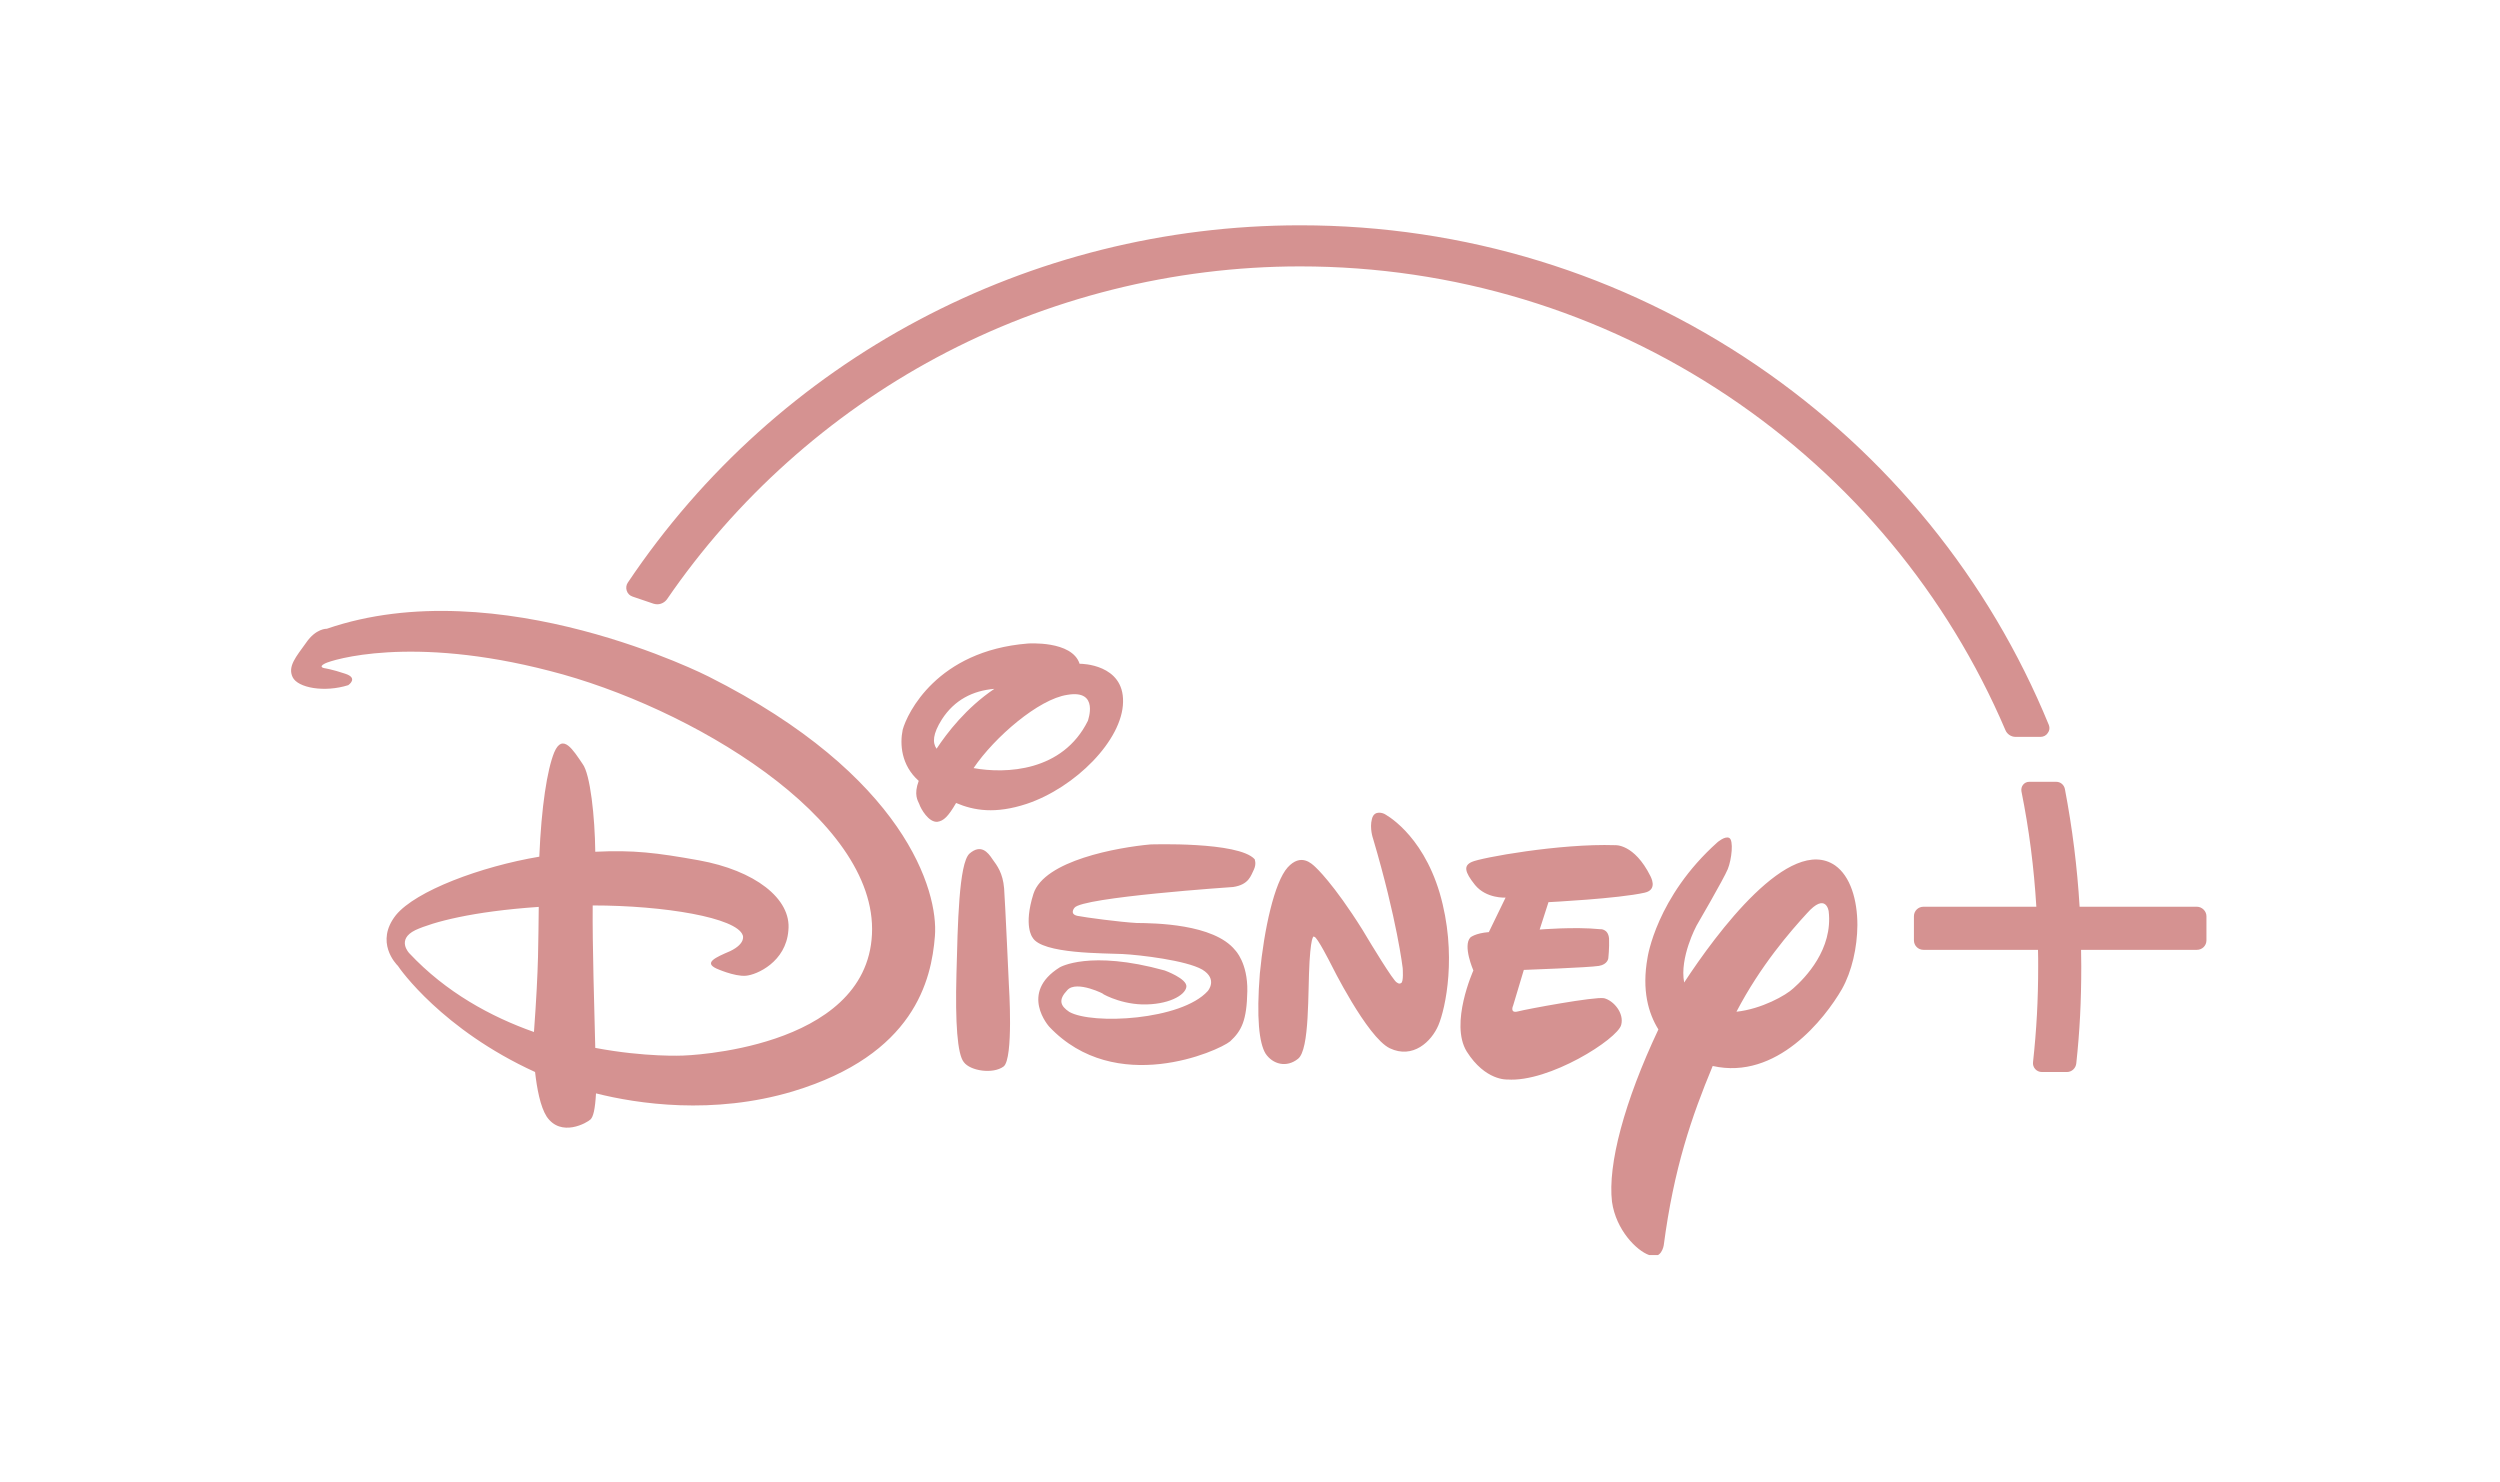 <svg width="140" height="83" viewBox="0 0 140 83" fill="none" xmlns="http://www.w3.org/2000/svg">
<g clip-path="url(#clip0_1147_9848)">
<path d="M92.107 49.989C90.623 50.326 86.715 50.521 86.715 50.521L86.221 52.055C86.221 52.055 88.169 51.891 89.592 52.034C89.592 52.034 90.055 51.983 90.107 52.556C90.128 53.088 90.066 53.66 90.066 53.66C90.066 53.66 90.035 54.008 89.54 54.09C89.004 54.182 85.334 54.315 85.334 54.315L84.736 56.309C84.736 56.309 84.519 56.77 85.014 56.637C85.478 56.514 89.324 55.798 89.829 55.9C90.365 56.033 90.963 56.739 90.787 57.394C90.581 58.191 86.746 60.626 84.406 60.452C84.406 60.452 83.179 60.533 82.138 58.887C81.169 57.322 82.509 54.346 82.509 54.346C82.509 54.346 81.901 52.955 82.344 52.495C82.344 52.495 82.612 52.259 83.375 52.198L84.313 50.265C84.313 50.265 83.241 50.337 82.602 49.559C82.004 48.812 81.963 48.475 82.416 48.27C82.901 48.035 87.365 47.227 90.437 47.33C90.437 47.33 91.509 47.227 92.427 49.068C92.416 49.068 92.87 49.815 92.107 49.989ZM80.55 57.414C80.159 58.334 79.118 59.316 77.829 58.703C76.551 58.089 74.52 53.967 74.52 53.967C74.52 53.967 73.746 52.433 73.602 52.464C73.602 52.464 73.437 52.167 73.334 53.845C73.231 55.522 73.355 58.785 72.685 59.296C72.046 59.807 71.272 59.603 70.87 58.999C70.51 58.406 70.355 56.995 70.551 54.52C70.788 52.044 71.365 49.406 72.107 48.577C72.85 47.759 73.448 48.352 73.674 48.567C73.674 48.567 74.664 49.457 76.303 52.075L76.592 52.556C76.592 52.556 78.076 55.031 78.231 55.021C78.231 55.021 78.355 55.133 78.458 55.051C78.612 55.011 78.551 54.213 78.551 54.213C78.551 54.213 78.241 51.523 76.891 46.961C76.891 46.961 76.685 46.389 76.829 45.857C76.963 45.315 77.509 45.57 77.509 45.57C77.509 45.57 79.612 46.614 80.623 50.009C81.623 53.435 80.942 56.493 80.55 57.414ZM70.221 48.69C70.046 49.038 69.942 49.539 69.056 49.672C69.056 49.672 60.572 50.244 60.169 50.838C60.169 50.838 59.87 51.185 60.334 51.288C60.798 51.38 62.716 51.635 63.644 51.687C64.633 51.697 67.974 51.727 69.169 53.21C69.169 53.21 69.881 53.916 69.85 55.512C69.819 57.148 69.53 57.721 68.891 58.314C68.221 58.866 62.468 61.423 58.757 57.496C58.757 57.496 57.046 55.604 59.345 54.172C59.345 54.172 61.005 53.18 65.221 54.346C65.221 54.346 66.499 54.806 66.437 55.266C66.365 55.757 65.386 56.279 63.963 56.248C62.582 56.207 61.572 55.553 61.767 55.655C61.953 55.727 60.283 54.857 59.767 55.45C59.252 55.992 59.376 56.33 59.881 56.667C61.169 57.394 66.149 57.138 67.633 55.501C67.633 55.501 68.221 54.837 67.324 54.295C66.427 53.783 63.86 53.476 62.86 53.425C61.901 53.374 58.334 53.435 57.819 52.495C57.819 52.495 57.304 51.86 57.871 50.06C58.468 48.178 62.623 47.452 64.417 47.289C64.417 47.289 69.355 47.115 70.262 48.117C70.252 48.117 70.376 48.352 70.221 48.69ZM56.2 59.725C55.603 60.165 54.335 59.971 53.974 59.48C53.613 59.04 53.489 57.291 53.561 54.55C53.633 51.779 53.695 48.342 54.293 47.8C54.932 47.248 55.324 47.728 55.572 48.107C55.84 48.475 56.159 48.884 56.231 49.754C56.293 50.623 56.499 55.184 56.499 55.184C56.499 55.184 56.767 59.296 56.2 59.725ZM57.489 45.018C55.747 45.591 54.551 45.397 53.541 44.967C53.097 45.734 52.84 45.969 52.5 46.02C52.005 46.072 51.561 45.284 51.479 45.028C51.397 44.834 51.159 44.507 51.448 43.729C50.458 42.85 50.386 41.663 50.551 40.866C50.799 39.945 52.469 36.447 57.551 36.038C57.551 36.038 60.035 35.854 60.458 37.173H60.53C60.53 37.173 62.943 37.184 62.891 39.311C62.86 41.449 60.211 44.108 57.489 45.018ZM52.747 40.283C52.231 41.101 52.211 41.592 52.448 41.929C53.036 41.039 54.108 39.638 55.685 38.575C54.469 38.677 53.448 39.199 52.747 40.283ZM59.767 38.912C58.169 39.147 55.695 41.275 54.52 43.014C56.324 43.341 59.51 43.218 60.922 40.364C60.912 40.364 61.592 38.595 59.767 38.912ZM103.148 55.389C102.189 57.046 99.499 60.503 95.911 59.695C94.725 62.548 93.736 65.422 93.169 69.738C93.169 69.738 93.045 70.577 92.344 70.28C91.653 70.035 90.499 68.889 90.272 67.304C90.025 65.218 90.963 61.689 92.87 57.649C92.313 56.749 91.932 55.461 92.262 53.63C92.262 53.63 92.746 50.234 96.179 47.166C96.179 47.166 96.591 46.808 96.829 46.92C97.097 47.033 96.973 48.138 96.756 48.669C96.54 49.201 95.004 51.84 95.004 51.84C95.004 51.84 94.045 53.62 94.313 55.021C96.117 52.27 100.22 46.716 102.767 48.465C103.622 49.068 104.014 50.388 104.014 51.809C104.004 53.067 103.705 54.397 103.148 55.389ZM102.406 51.032C102.406 51.032 102.261 49.938 101.189 51.145C100.261 52.157 98.591 54.07 97.241 56.657C98.653 56.504 100.014 55.737 100.426 55.348C101.097 54.755 102.653 53.159 102.406 51.032ZM52.355 52.423C52.159 54.898 51.201 59.061 44.407 61.116C39.922 62.456 35.685 61.812 33.376 61.229C33.325 62.139 33.222 62.528 33.077 62.681C32.881 62.876 31.418 63.714 30.613 62.528C30.253 61.965 30.067 60.943 29.964 60.032C24.768 57.66 22.376 54.243 22.284 54.09C22.17 53.977 20.985 52.75 22.17 51.247C23.284 49.886 26.923 48.526 30.201 47.974C30.314 45.192 30.644 43.095 31.036 42.134C31.51 41.019 32.108 42.021 32.624 42.778C33.057 43.341 33.314 45.765 33.335 47.698C35.479 47.596 36.747 47.749 39.139 48.178C42.252 48.741 44.335 50.316 44.149 52.106C44.015 53.865 42.386 54.591 41.768 54.642C41.118 54.694 40.108 54.233 40.108 54.233C39.417 53.906 40.056 53.62 40.892 53.262C41.799 52.822 41.593 52.372 41.593 52.372C41.252 51.39 37.211 50.705 33.191 50.705C33.17 52.904 33.283 56.555 33.335 58.682C36.149 59.214 38.252 59.112 38.252 59.112C38.252 59.112 48.52 58.825 48.83 52.321C49.149 45.806 38.593 39.556 30.789 37.572C22.995 35.547 18.583 36.959 18.201 37.153C17.789 37.358 18.17 37.419 18.17 37.419C18.17 37.419 18.593 37.48 19.325 37.726C20.098 37.971 19.5 38.37 19.5 38.37C18.17 38.789 16.675 38.523 16.387 37.92C16.098 37.317 16.583 36.775 17.139 35.997C17.696 35.179 18.304 35.21 18.304 35.21C27.943 31.896 39.685 37.889 39.685 37.889C50.685 43.423 52.561 49.907 52.355 52.423ZM23.263 52.085C22.17 52.617 22.923 53.384 22.923 53.384C24.974 55.573 27.5 56.944 29.902 57.792C30.18 54.018 30.139 52.689 30.17 50.786C26.418 51.042 24.253 51.635 23.263 52.085Z" fill="#D59291"/>
<path d="M123.561 51.309V52.659C123.561 52.956 123.324 53.191 123.025 53.191H116.54C116.54 53.528 116.551 53.825 116.551 54.101C116.551 56.095 116.468 57.722 116.272 59.552C116.241 59.828 116.015 60.033 115.747 60.033H114.344C114.2 60.033 114.066 59.972 113.973 59.869C113.881 59.767 113.829 59.624 113.85 59.481C114.046 57.66 114.138 56.054 114.138 54.101C114.138 53.815 114.138 53.518 114.128 53.191H107.716C107.417 53.191 107.18 52.956 107.18 52.659V51.309C107.18 51.012 107.417 50.777 107.716 50.777H114.035C113.901 48.578 113.633 46.461 113.2 44.313C113.18 44.18 113.21 44.047 113.293 43.945C113.375 43.843 113.499 43.781 113.633 43.781H115.149C115.386 43.781 115.582 43.945 115.633 44.18C116.056 46.4 116.324 48.558 116.458 50.777H123.025C123.313 50.777 123.561 51.022 123.561 51.309Z" fill="#D59291"/>
<path d="M114.736 40.6C111.385 32.428 105.725 25.463 98.365 20.452C90.829 15.328 81.994 12.617 72.819 12.617C57.644 12.617 43.562 20.094 35.16 32.623C35.067 32.755 35.046 32.929 35.098 33.083C35.15 33.246 35.273 33.359 35.428 33.41L36.603 33.809C36.675 33.829 36.747 33.84 36.809 33.84C37.026 33.84 37.232 33.727 37.356 33.553C41.211 27.928 46.428 23.254 52.448 20.022C58.664 16.688 65.706 14.918 72.808 14.918C81.396 14.918 89.674 17.434 96.767 22.18C103.684 26.813 109.055 33.287 112.303 40.886C112.395 41.111 112.622 41.265 112.87 41.265H114.272C114.437 41.265 114.591 41.183 114.674 41.05C114.777 40.917 114.797 40.754 114.736 40.6ZM36.809 33.492H36.83C36.83 33.492 36.819 33.492 36.809 33.492ZM112.581 41.081C112.612 41.101 112.643 41.122 112.674 41.132C112.643 41.111 112.612 41.101 112.581 41.081Z" fill="#D59291"/>
</g>
<defs>
<clipPath id="clip0_1147_9848">
<rect width="107.479" height="57.699" fill="white" transform="translate(16.253 12.586)"/>
</clipPath>
</defs>
</svg>
